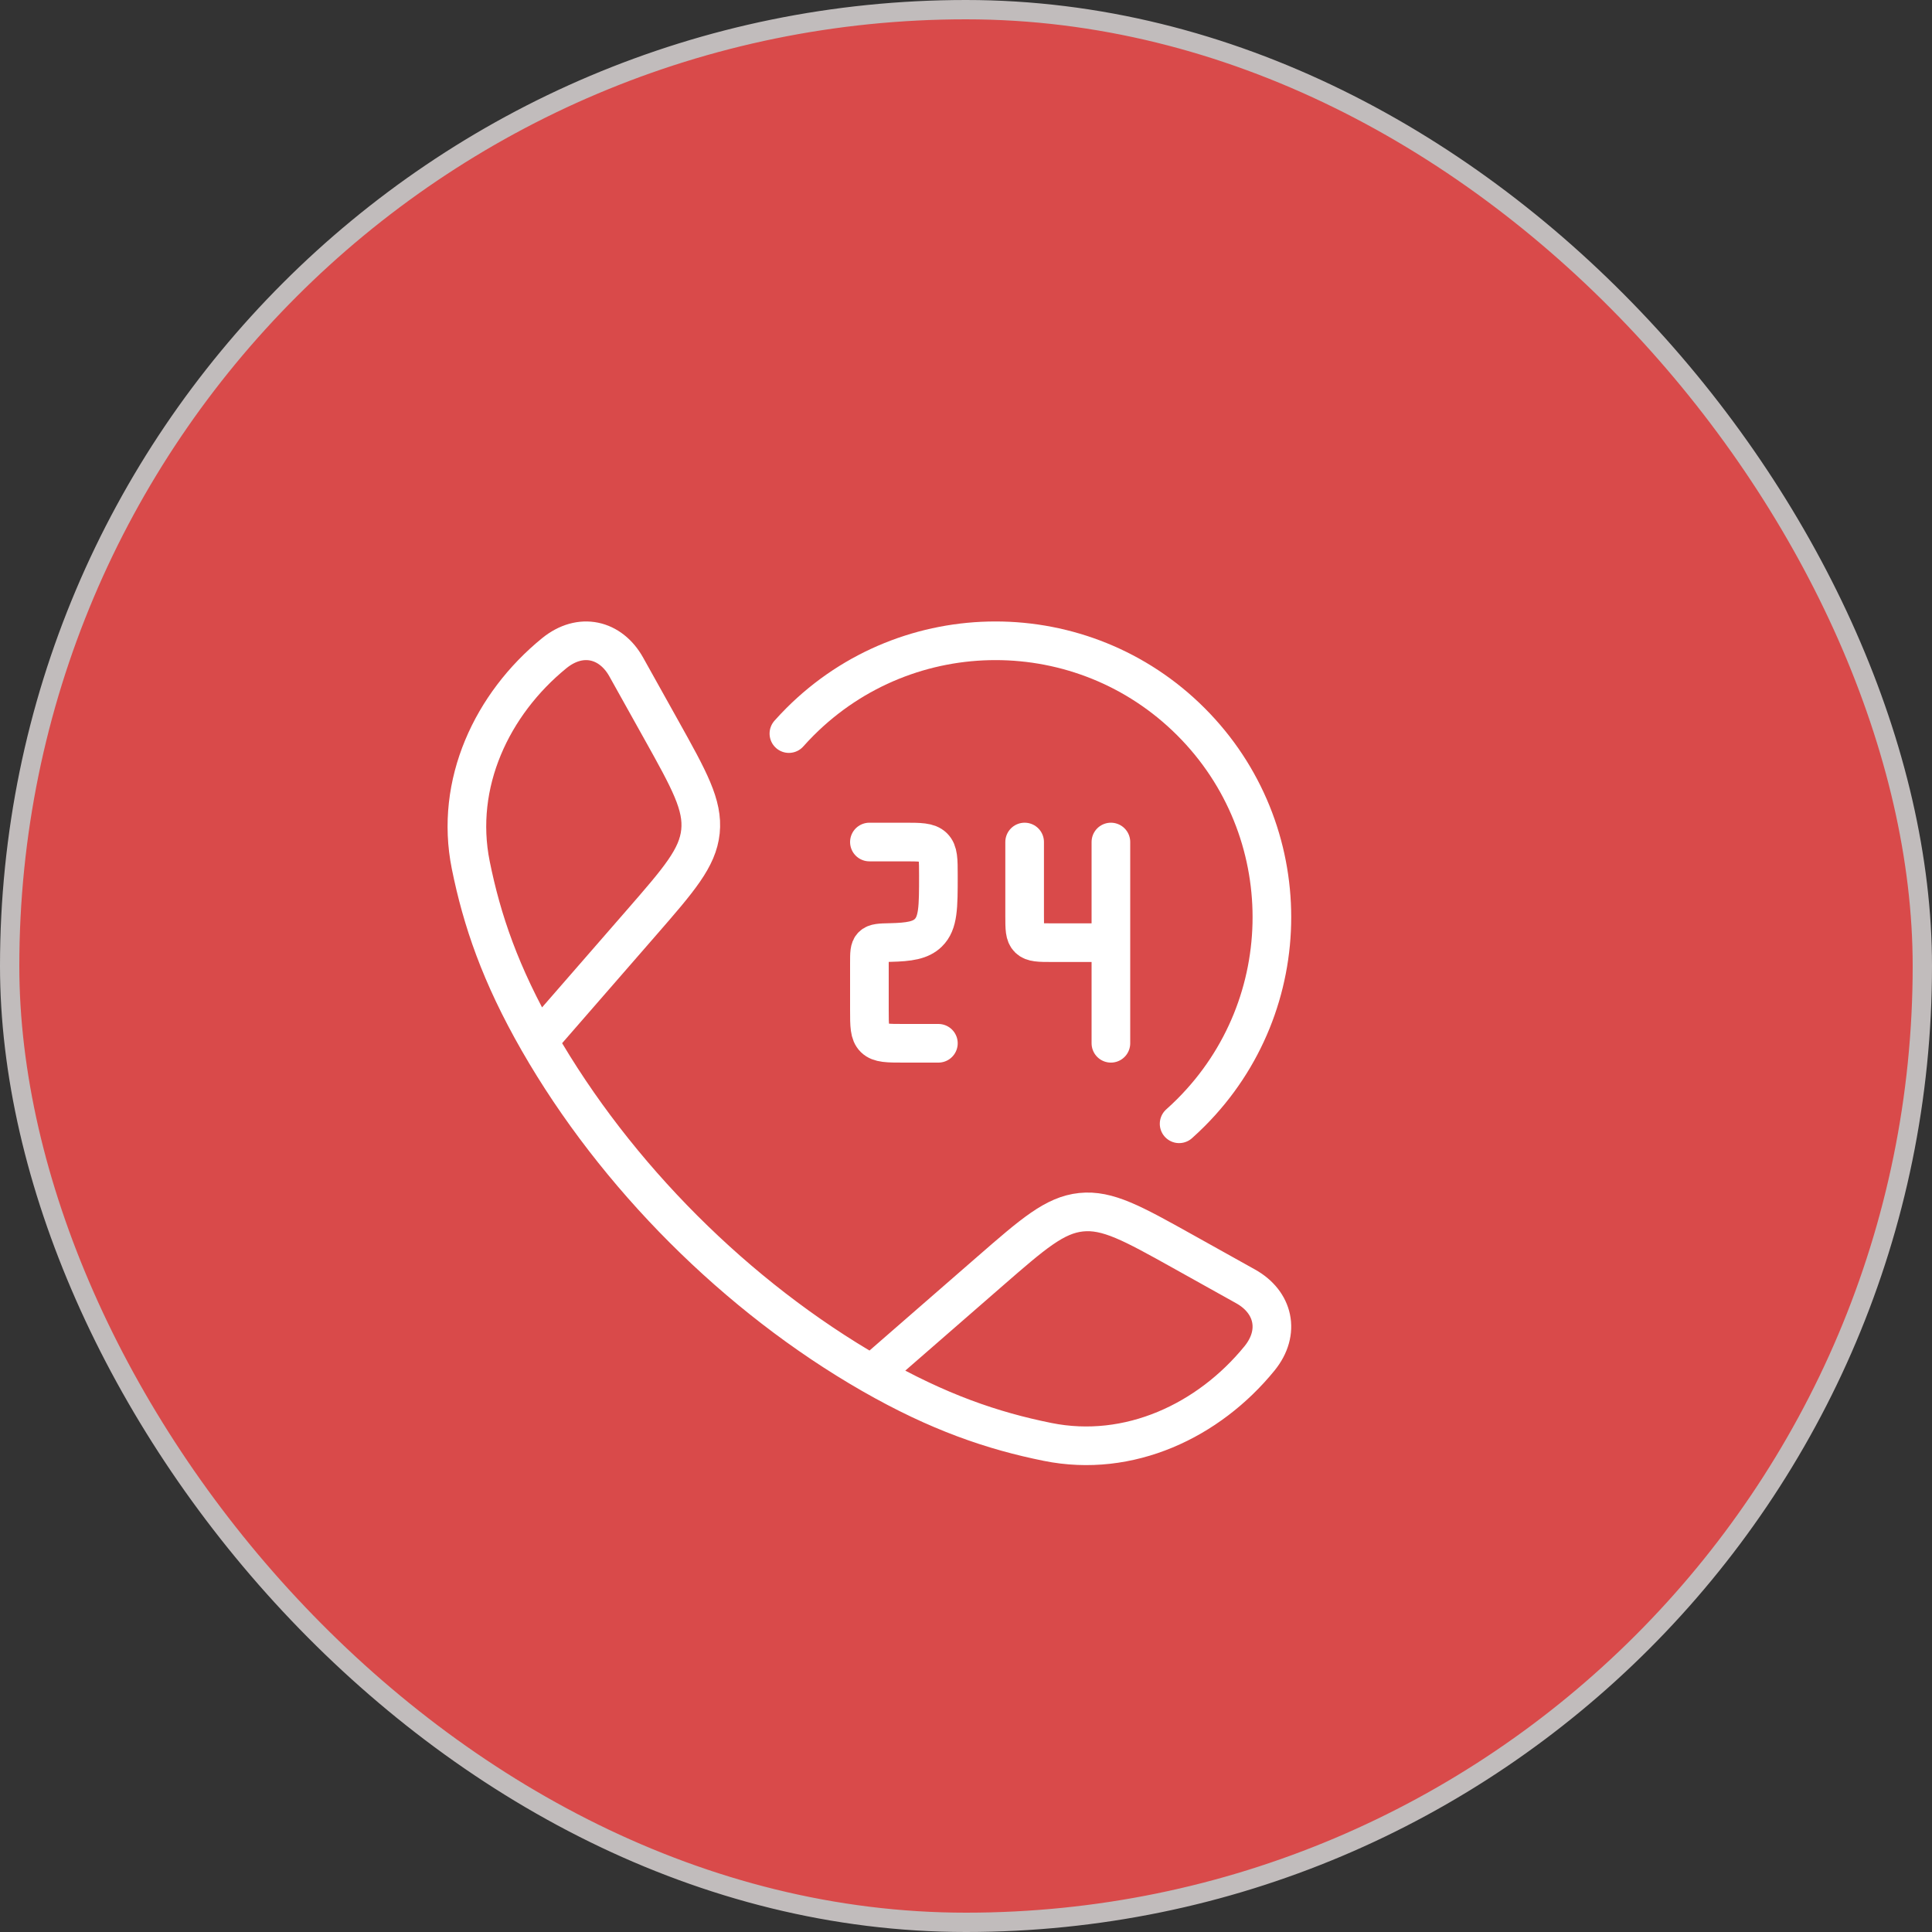 <svg xmlns="http://www.w3.org/2000/svg" width="100" height="100" fill="none"><rect width="100%" height="100%" fill="#333333" stroke="none"/><rect width="99" height="99" x=".5" y=".5" fill="#D94A4A" rx="49.5"/><rect width="99" height="99" x=".5" y=".5" stroke="#C1BCBC" rx="49.5"/><path stroke="#fff" stroke-linejoin="round" stroke-width="2" d="M27.87 53.88c-1.975-3.444-2.929-6.256-3.504-9.107-.85-4.216 1.096-8.334 4.32-10.962 1.363-1.11 2.925-.73 3.73.715l1.82 3.263c1.442 2.587 2.163 3.88 2.02 5.252-.143 1.371-1.116 2.488-3.06 4.722L27.87 53.88Zm0 0c3.998 6.97 10.271 13.248 17.25 17.25m0 0c3.444 1.975 6.256 2.929 9.107 3.504 4.216.85 8.334-1.096 10.962-4.32 1.11-1.363.73-2.925-.715-3.73l-3.263-1.82c-2.587-1.442-3.88-2.162-5.252-2.02-1.371.143-2.488 1.116-4.722 3.06L45.12 71.13Z"/><path stroke="#fff" stroke-linecap="round" stroke-linejoin="round" stroke-width="2" d="M45 43.583h1.786c.841 0 1.262 0 1.524.255.261.254.261.663.261 1.481 0 1.637 0 2.456-.523 2.964-.397.387-.98.48-1.976.502-.511.011-.767.017-.92.169-.152.151-.152.394-.152.88v2.43c0 .818 0 1.227.261 1.482.262.254.683.254 1.525.254h1.785M57.5 43.583v5.209m0 0h-3.036c-.673 0-1.01 0-1.219-.204-.21-.203-.21-.53-.21-1.185v-3.82m4.465 5.209V54"/><path stroke="#fff" stroke-linecap="round" stroke-width="2" d="M40.833 37.97c.186-.21.379-.413.578-.613 5.587-5.587 14.645-5.587 20.232 0s5.587 14.645 0 20.232c-.2.2-.404.392-.612.578"/></svg>